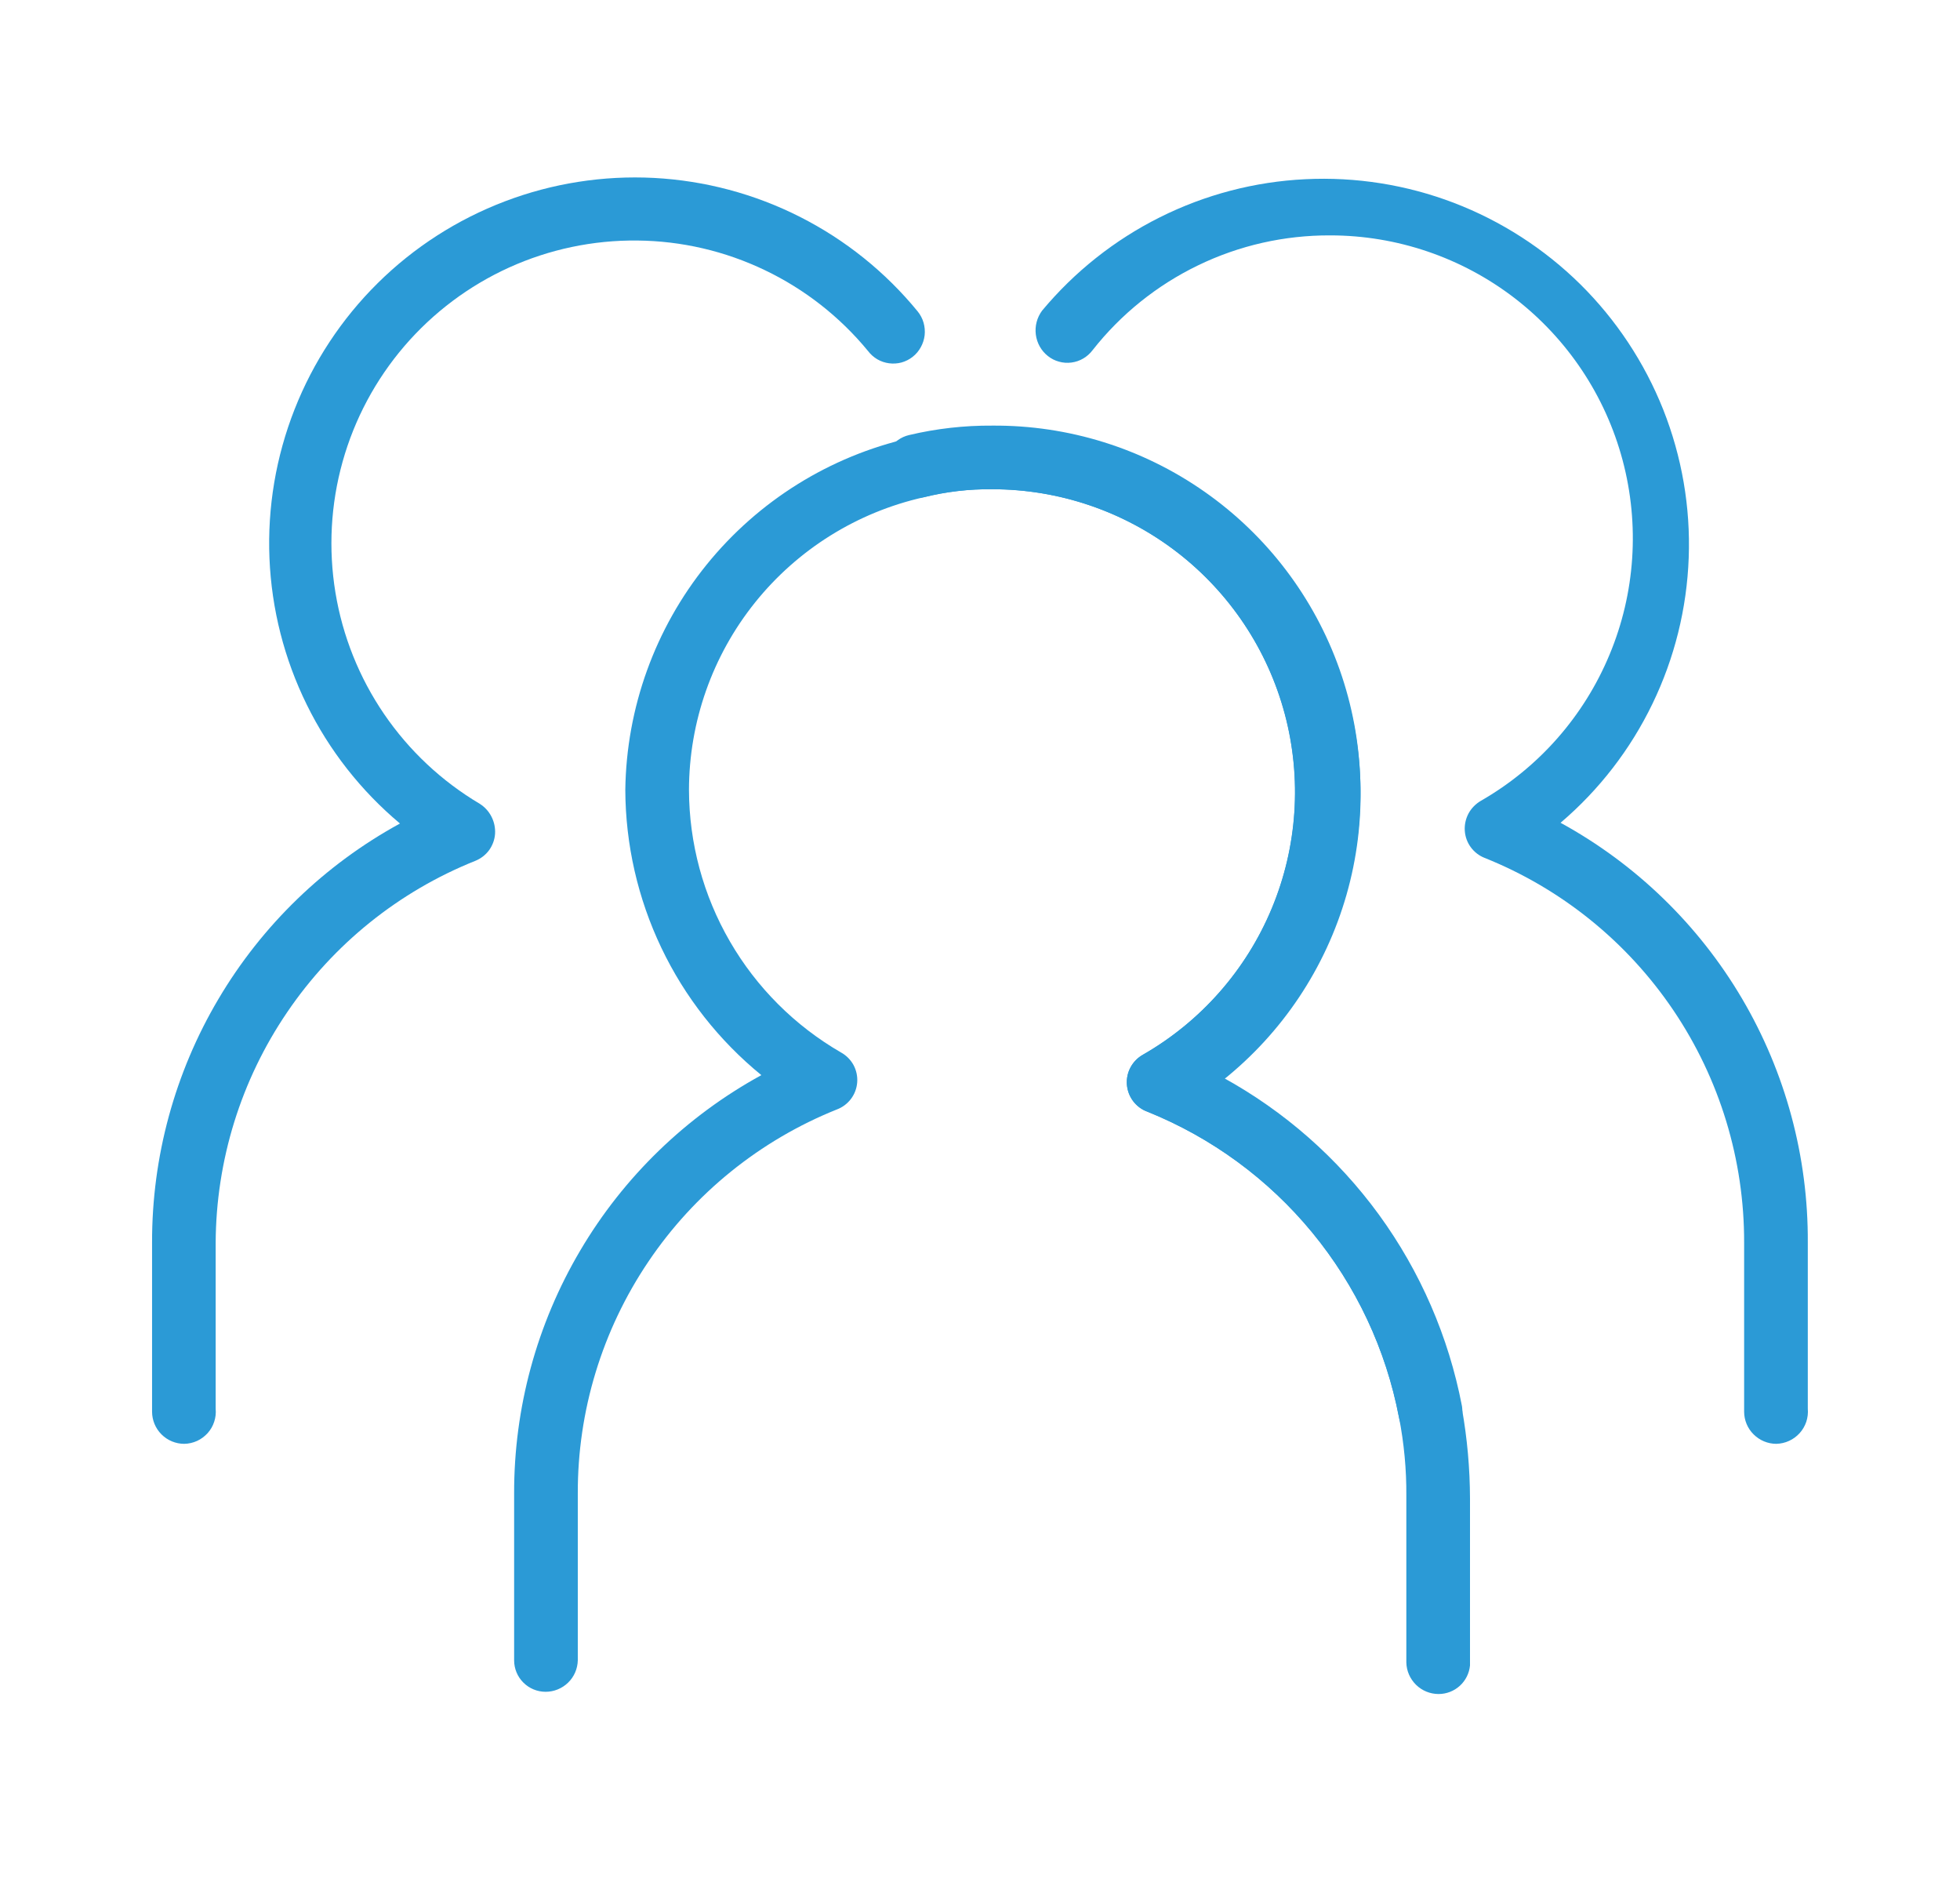 <?xml version="1.0" encoding="UTF-8"?> <svg xmlns="http://www.w3.org/2000/svg" width="29" height="28" viewBox="0 0 29 28" fill="none"><path d="M21.285 25.059C21.16 25.059 21.041 25.01 20.952 24.923C20.863 24.836 20.811 24.718 20.808 24.593V22.126C20.811 21.738 20.774 21.35 20.7 20.968C20.508 19.963 20.067 19.022 19.416 18.232C18.766 17.442 17.927 16.828 16.978 16.445C16.894 16.415 16.821 16.361 16.767 16.29C16.713 16.218 16.681 16.133 16.674 16.044C16.668 15.955 16.686 15.866 16.729 15.788C16.771 15.709 16.835 15.645 16.913 15.601C17.769 15.11 18.438 14.35 18.818 13.439C19.197 12.528 19.265 11.517 19.011 10.563C18.757 9.61 18.195 8.767 17.412 8.165C16.63 7.564 15.671 7.238 14.684 7.237C14.341 7.233 13.999 7.273 13.667 7.356C12.683 7.577 11.803 8.126 11.172 8.912C10.541 9.698 10.196 10.676 10.194 11.684C10.196 12.472 10.405 13.246 10.8 13.927C11.195 14.609 11.762 15.175 12.444 15.569C12.522 15.612 12.586 15.677 12.629 15.755C12.671 15.834 12.69 15.923 12.683 16.012C12.676 16.101 12.644 16.186 12.59 16.257C12.536 16.328 12.463 16.382 12.379 16.413C11.246 16.868 10.274 17.652 9.592 18.665C8.909 19.678 8.545 20.872 8.549 22.094V24.561C8.546 24.685 8.495 24.804 8.406 24.89C8.317 24.977 8.197 25.026 8.073 25.026C7.949 25.026 7.831 24.977 7.744 24.89C7.656 24.803 7.607 24.684 7.607 24.561V22.094C7.604 20.828 7.942 19.586 8.586 18.497C9.229 17.407 10.155 16.512 11.265 15.904C10.639 15.393 10.133 14.75 9.785 14.02C9.437 13.29 9.255 12.493 9.252 11.684C9.268 10.47 9.692 9.297 10.455 8.353C11.219 7.409 12.277 6.749 13.461 6.48C13.862 6.383 14.272 6.336 14.684 6.339C15.809 6.331 16.909 6.675 17.829 7.321C18.75 7.968 19.447 8.885 19.822 9.946C20.197 11.007 20.232 12.158 19.922 13.239C19.612 14.321 18.972 15.279 18.093 15.98C19.004 16.48 19.793 17.174 20.405 18.014C21.017 18.854 21.435 19.818 21.631 20.839C21.709 21.278 21.749 21.723 21.75 22.169V24.637C21.739 24.752 21.685 24.86 21.599 24.938C21.513 25.016 21.401 25.059 21.285 25.059Z" fill="#2B9AD6"></path><path d="M26.282 21.358C26.156 21.358 26.035 21.307 25.946 21.218C25.856 21.129 25.806 21.008 25.806 20.881V18.382C25.809 17.158 25.445 15.961 24.76 14.946C24.075 13.931 23.102 13.145 21.965 12.69C21.884 12.658 21.813 12.603 21.761 12.532C21.709 12.461 21.679 12.377 21.673 12.29C21.667 12.201 21.686 12.113 21.728 12.034C21.77 11.956 21.834 11.891 21.911 11.846C22.767 11.355 23.436 10.595 23.815 9.683C24.195 8.772 24.262 7.762 24.008 6.808C23.754 5.855 23.192 5.012 22.41 4.41C21.628 3.809 20.669 3.482 19.682 3.482C19.005 3.479 18.336 3.63 17.727 3.925C17.118 4.219 16.583 4.649 16.165 5.181C16.128 5.23 16.081 5.272 16.028 5.303C15.974 5.335 15.915 5.355 15.853 5.363C15.792 5.371 15.729 5.367 15.669 5.35C15.61 5.334 15.554 5.306 15.505 5.267C15.406 5.189 15.342 5.075 15.326 4.949C15.31 4.824 15.343 4.698 15.418 4.596C15.898 4.02 16.491 3.549 17.162 3.214C17.832 2.879 18.565 2.687 19.313 2.651C20.062 2.614 20.81 2.733 21.51 3C22.21 3.268 22.847 3.678 23.381 4.204C23.914 4.731 24.332 5.363 24.609 6.059C24.885 6.756 25.014 7.502 24.986 8.251C24.959 9 24.776 9.736 24.45 10.41C24.124 11.085 23.661 11.685 23.09 12.171C24.203 12.78 25.131 13.679 25.775 14.772C26.419 15.866 26.755 17.113 26.748 18.382V20.838C26.754 20.903 26.746 20.969 26.726 21.031C26.705 21.093 26.672 21.151 26.628 21.199C26.584 21.248 26.531 21.287 26.472 21.314C26.412 21.342 26.348 21.356 26.282 21.358Z" fill="#2B9AD6"></path><path d="M2.726 21.358C2.6 21.358 2.479 21.308 2.389 21.218C2.3 21.129 2.25 21.008 2.25 20.882V18.382C2.247 17.114 2.586 15.869 3.232 14.778C3.877 13.687 4.805 12.79 5.918 12.182C5.341 11.698 4.871 11.1 4.539 10.424C4.206 9.748 4.018 9.01 3.987 8.258C3.956 7.505 4.083 6.755 4.359 6.054C4.635 5.353 5.054 4.717 5.589 4.188C6.125 3.658 6.765 3.247 7.469 2.979C8.173 2.711 8.925 2.593 9.677 2.632C10.429 2.672 11.165 2.868 11.836 3.208C12.508 3.548 13.102 4.025 13.579 4.608C13.618 4.657 13.648 4.713 13.665 4.773C13.682 4.833 13.688 4.897 13.681 4.959C13.674 5.021 13.654 5.082 13.624 5.136C13.594 5.191 13.553 5.24 13.503 5.279C13.455 5.317 13.399 5.345 13.339 5.362C13.279 5.378 13.217 5.382 13.155 5.374C13.094 5.366 13.034 5.346 12.981 5.315C12.927 5.283 12.881 5.242 12.843 5.192C12.428 4.687 11.907 4.279 11.318 3.997C10.728 3.714 10.084 3.564 9.43 3.558C8.776 3.551 8.129 3.687 7.533 3.957C6.938 4.227 6.409 4.624 5.983 5.12C5.557 5.617 5.245 6.2 5.069 6.83C4.893 7.459 4.857 8.12 4.963 8.765C5.069 9.41 5.315 10.024 5.684 10.564C6.053 11.104 6.535 11.556 7.098 11.89C7.172 11.937 7.232 12.002 7.272 12.081C7.312 12.159 7.33 12.246 7.325 12.334C7.319 12.421 7.288 12.505 7.237 12.576C7.185 12.647 7.114 12.701 7.033 12.734C5.903 13.186 4.934 13.965 4.25 14.972C3.565 15.978 3.197 17.165 3.191 18.382V20.838C3.197 20.904 3.19 20.969 3.169 21.032C3.149 21.094 3.116 21.151 3.072 21.2C3.028 21.248 2.975 21.288 2.916 21.315C2.856 21.342 2.792 21.357 2.726 21.358Z" fill="#2B9AD6"></path><path d="M21.164 21.358C21.053 21.357 20.946 21.318 20.861 21.247C20.777 21.176 20.719 21.077 20.699 20.968C20.507 19.963 20.065 19.022 19.415 18.232C18.765 17.442 17.926 16.827 16.977 16.445C16.893 16.415 16.82 16.36 16.766 16.289C16.712 16.218 16.68 16.133 16.673 16.044C16.666 15.955 16.685 15.866 16.727 15.788C16.77 15.709 16.834 15.644 16.912 15.601C17.767 15.11 18.437 14.35 18.816 13.438C19.196 12.527 19.263 11.517 19.009 10.563C18.755 9.61 18.193 8.767 17.411 8.165C16.629 7.564 15.67 7.237 14.683 7.237C14.34 7.233 13.998 7.273 13.666 7.356C13.544 7.382 13.417 7.359 13.311 7.292C13.206 7.226 13.131 7.12 13.103 6.999C13.088 6.939 13.086 6.877 13.096 6.817C13.105 6.756 13.127 6.698 13.159 6.645C13.191 6.593 13.233 6.548 13.283 6.512C13.333 6.476 13.389 6.45 13.449 6.436C13.853 6.34 14.267 6.293 14.683 6.296C15.808 6.288 16.907 6.631 17.828 7.278C18.749 7.924 19.445 8.842 19.82 9.902C20.195 10.963 20.23 12.114 19.92 13.196C19.61 14.277 18.971 15.236 18.091 15.937C19.002 16.436 19.792 17.13 20.404 17.97C21.015 18.81 21.434 19.775 21.63 20.795C21.652 20.918 21.624 21.046 21.553 21.149C21.483 21.252 21.374 21.323 21.251 21.347L21.164 21.358Z" fill="#2B9AD6"></path></svg> 